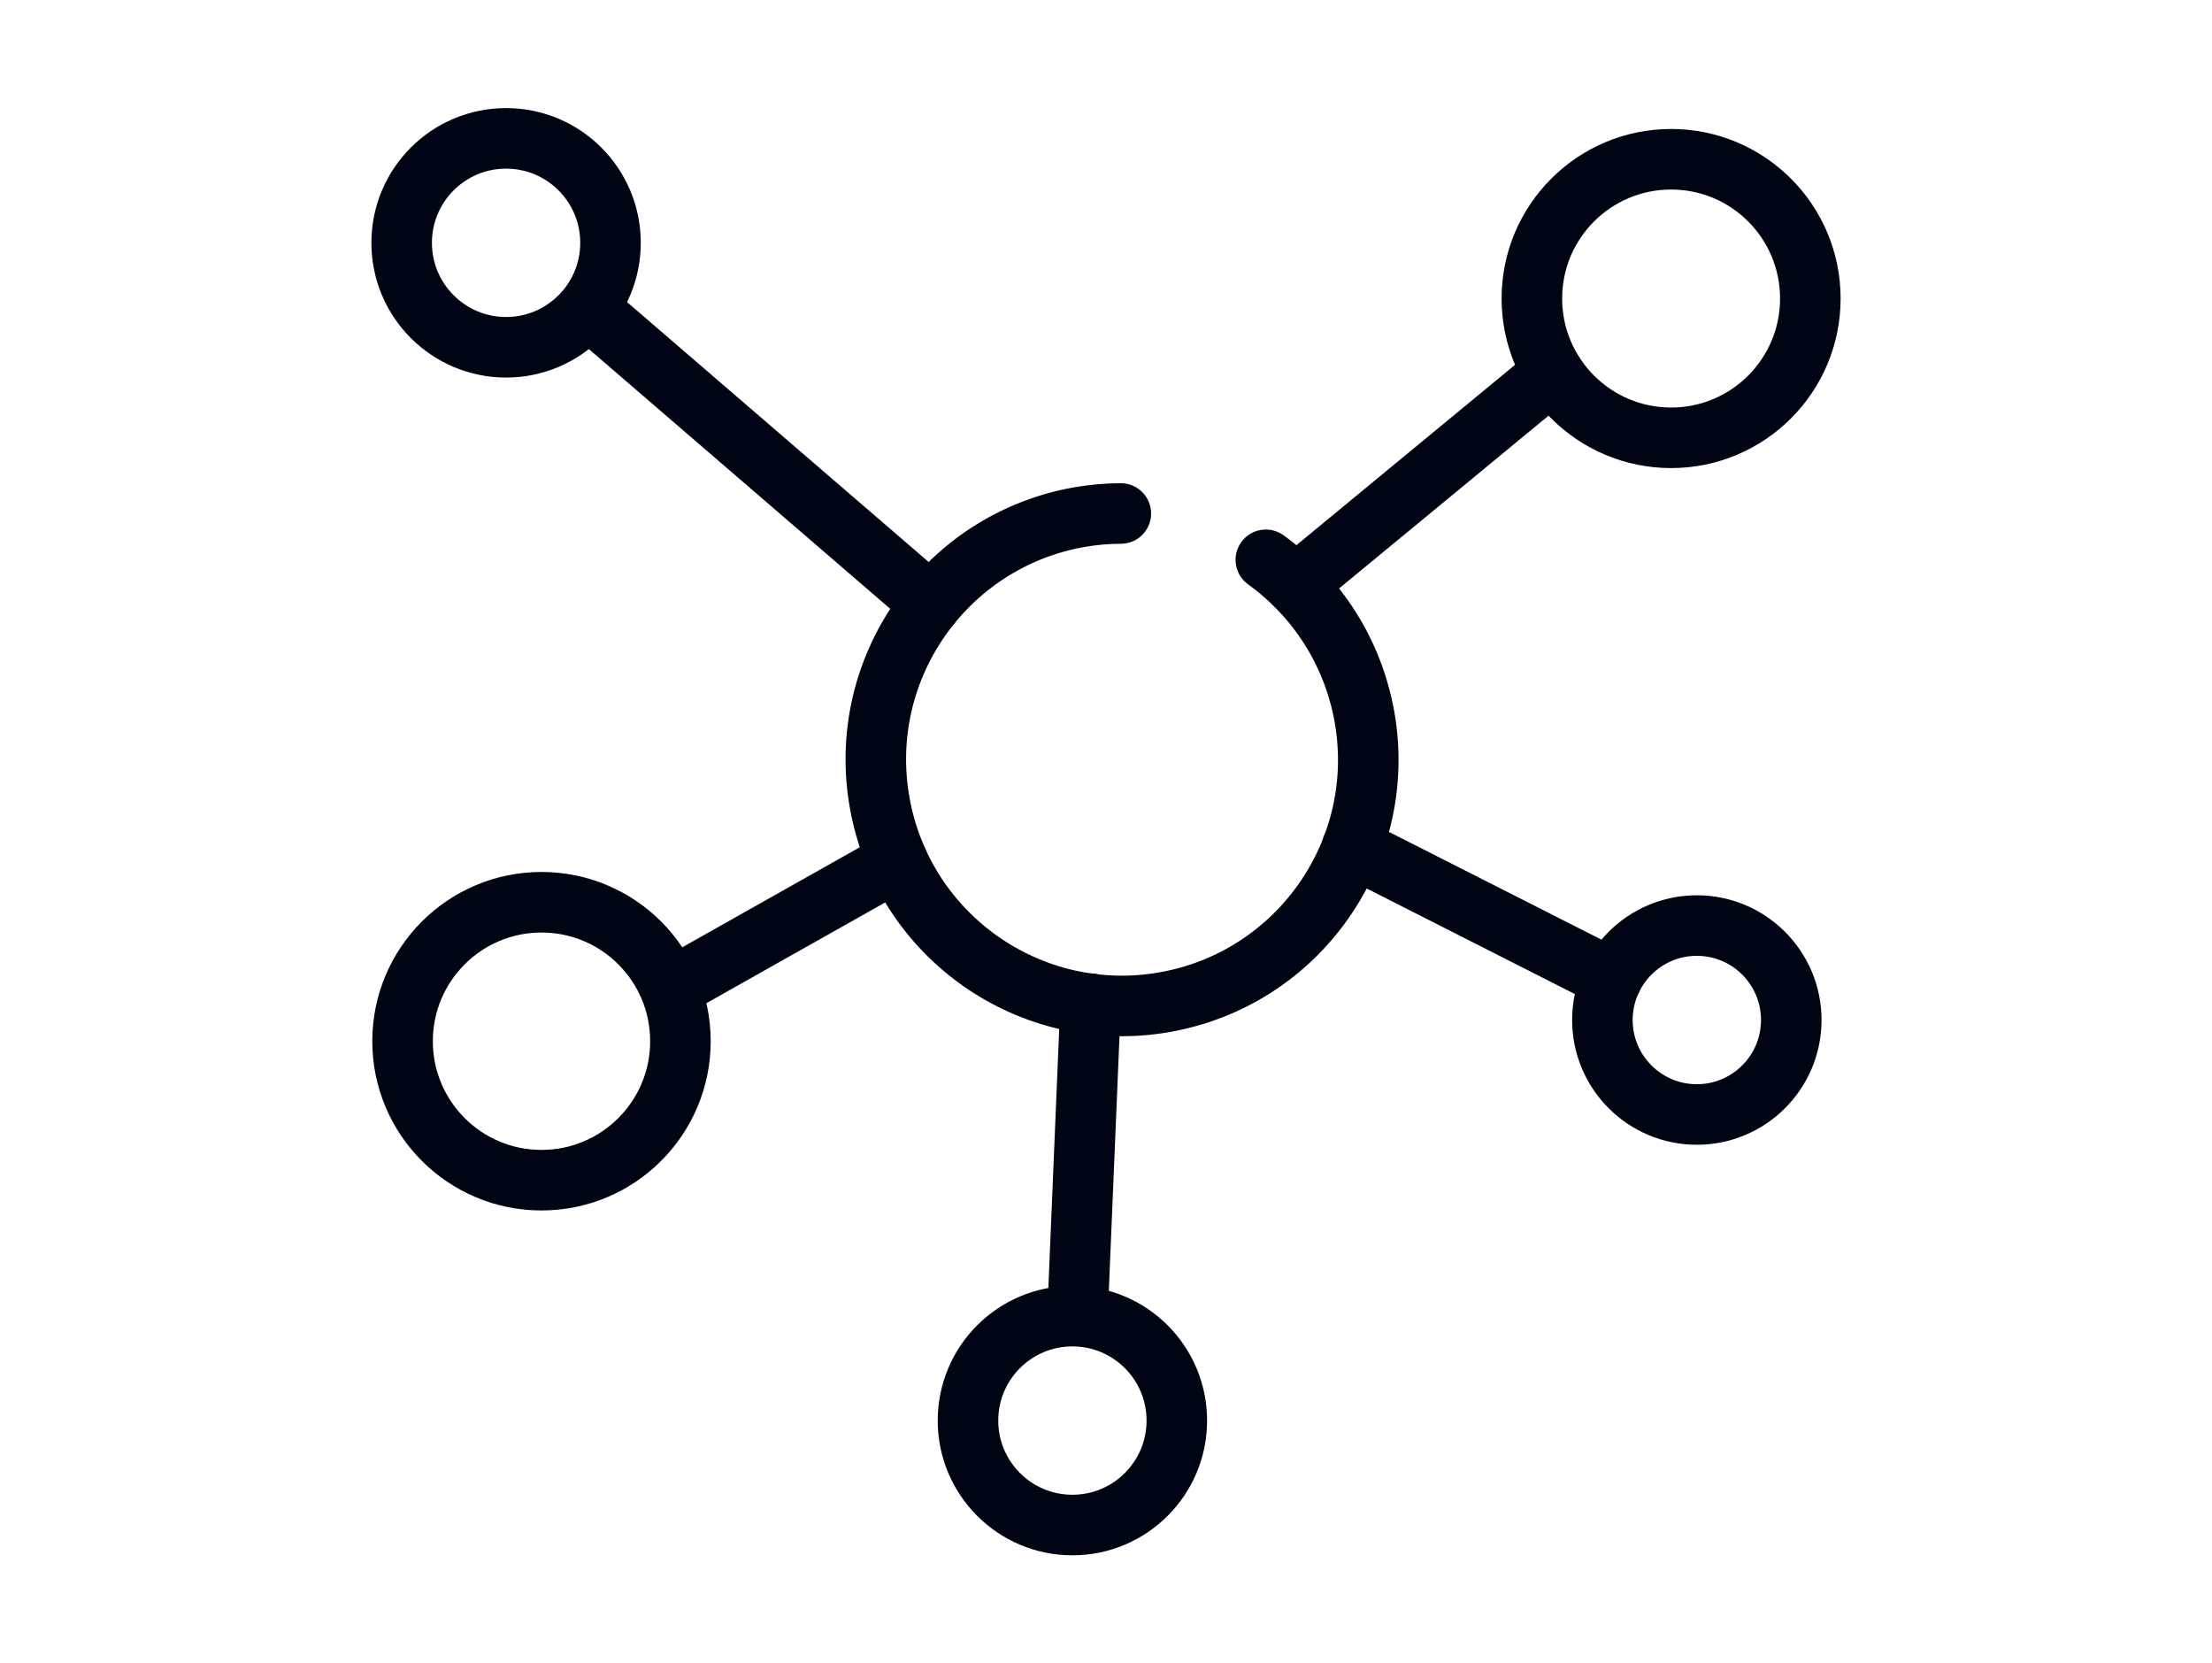 <?xml version="1.0" encoding="UTF-8"?><svg id="Design" xmlns="http://www.w3.org/2000/svg" viewBox="0 0 73.08 54.94"><circle cx="55.21" cy="9.86" r="4.6" fill="none" stroke="#000514" stroke-linecap="round" stroke-linejoin="round" stroke-width="2"/><circle cx="17.89" cy="34.39" r="4.59" fill="none" stroke="#000514" stroke-linecap="round" stroke-linejoin="round" stroke-width="2"/><path d="M41.82,18.49c1.66,1.2,2.87,3.01,3.26,5.19.78,4.42-2.17,8.64-6.6,9.42-4.42.78-8.64-2.17-9.42-6.6-.78-4.42,2.17-8.64,6.6-9.42.46-.08.92-.12,1.37-.12" fill="none" stroke="#000514" stroke-linecap="round" stroke-linejoin="round" stroke-width="2"/><circle cx="16.72" cy="8.02" r="3.45" fill="none" stroke="#000514" stroke-linecap="round" stroke-linejoin="round" stroke-width="2"/><circle cx="35.43" cy="46.92" r="3.45" fill="none" stroke="#000514" stroke-linecap="round" stroke-linejoin="round" stroke-width="2"/><circle cx="56.06" cy="33.69" r="3.12" fill="none" stroke="#000514" stroke-linecap="round" stroke-linejoin="round" stroke-width="2"/><line x1="20.07" y1="10.74" x2="30.76" y2="19.95" fill="none" stroke="#000514" stroke-linecap="round" stroke-linejoin="round" stroke-width="2"/><line x1="51.31" y1="12.31" x2="42.81" y2="19.32" fill="none" stroke="#000514" stroke-linecap="round" stroke-linejoin="round" stroke-width="2"/><line x1="53.25" y1="32.33" x2="44.67" y2="27.98" fill="none" stroke="#000514" stroke-linecap="round" stroke-linejoin="round" stroke-width="2"/><line x1="35.6" y1="43.41" x2="36.03" y2="33.15" fill="none" stroke="#000514" stroke-linecap="round" stroke-linejoin="round" stroke-width="2"/><line x1="22.55" y1="32.43" x2="29.65" y2="28.43" fill="none" stroke="#000514" stroke-linecap="round" stroke-linejoin="round" stroke-width="2"/></svg>